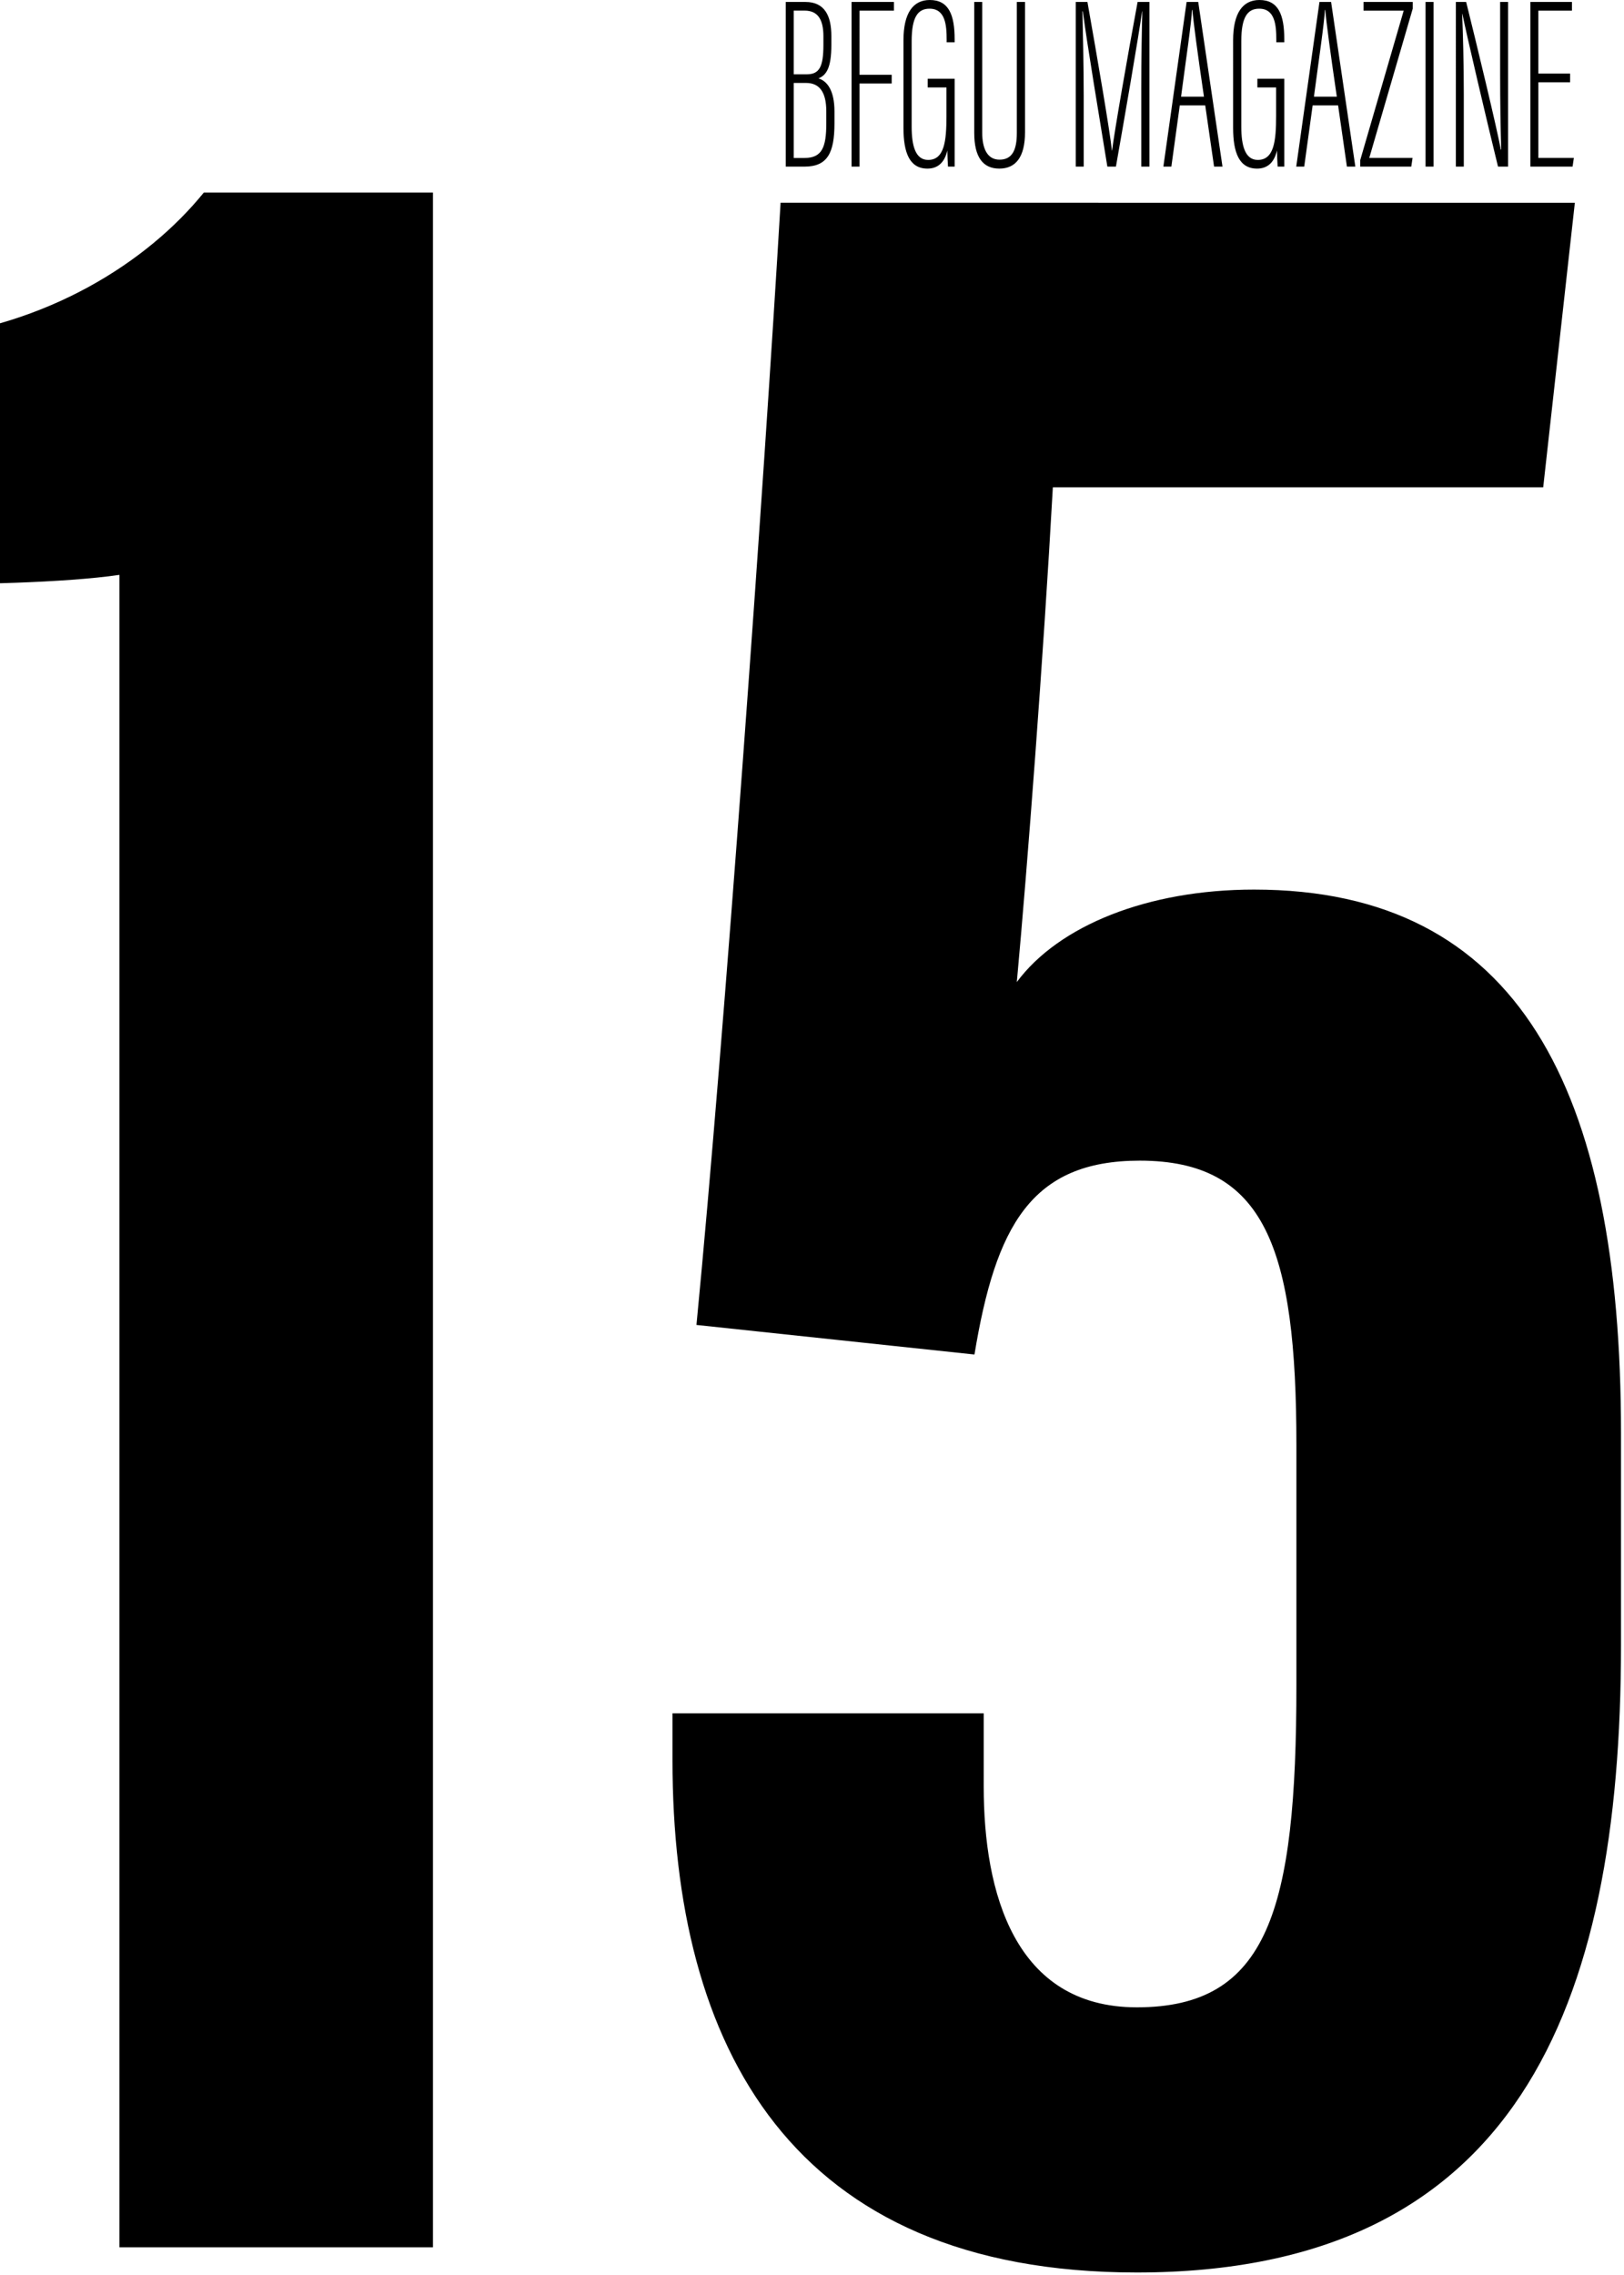 <svg xmlns="http://www.w3.org/2000/svg" width="405" height="567" viewBox="0 0 405 567">
  <defs>
    <style>
      .cls-1 {
        fill-rule: evenodd;
      }
    </style>
  </defs>
  <path id="_15" data-name="15" class="cls-1" d="M29.779,560.1V143.275c-13.661,2.007-38.641,2.5-49.814,2.191V84.4c31.728-3.1,56.8-19.032,70.862-36.408h57.147V560.1H29.779ZM384.852,121.446H262.564c-2.371,42.618-6.347,94.627-8.986,123.313,10.445-14.077,32.635-23.046,59.166-23.046,65.943,0,91.508,49.672,91.508,135.44v52.833c0,90.534-26.355,156.388-120.75,156.388-86.225,0-115.793-56.352-115.793-127.663v-11.7h77.614V445.3c0,26.271,7.647,54.989,38.179,54.989,32.689,0,39.8-24.136,39.8-80.3v-59.8c0-49-7.776-70.92-39.067-70.92-27.078,0-35.942,16.335-41.219,48.319l-69.33-7.372c7.016-72.436,16.792-208.714,20.98-279.688H392.743Z"/>
  <path id="BFGU_MAGAZINE" data-name="BFGU MAGAZINE" class="cls-1" d="M195.955,0.489h4.915c4.738,0,6.46,3.378,6.46,8.5v2.2c0,5.716-1.252,7.555-3.21,8.353,2.211,0.677,3.983,3.054,3.983,8.233V30.72c0,7.363-1.724,10.808-7.476,10.808h-4.672V0.489Zm5.206,18.034c3.205,0,4.186-1.888,4.186-7.385V9.059c0-4.041-1.288-6.413-4.686-6.413h-2.72V18.523h3.22Zm-3.22,20.85h2.672c4.372,0,5.452-2.62,5.452-8.655V27.772c0-4.955-1.791-7.1-5.056-7.1h-3.068v18.7ZM212.366,0.489h10.573V2.66h-8.583V18.642h8.018v2.17h-8.018V41.528h-1.99V0.489Zm25.708,41.039h-1.661c-0.053-.616-0.157-3.053-0.158-4.033-0.78,3.365-2.7,4.527-4.974,4.527-4.466,0-5.971-4-5.971-10.162V10.044C225.31,3.288,227.688,0,231.87,0c4.766,0,6.2,3.745,6.2,9.79v0.75h-1.99V9.9c0-3.593-.31-7.734-4.262-7.734-2.878,0-4.466,2.018-4.466,8.1V31.575c0,4.819.979,8.282,4.11,8.282,4.052,0,4.57-4.677,4.57-10.959V21.8h-4.674V19.634h6.715V41.528ZM244.95,0.489V33.081c0,3.792,1.183,6.713,4.317,6.713,3.186,0,4.315-2.446,4.315-6.653V0.489h2.04V32.958c0,6.211-2.332,9.064-6.408,9.064s-6.253-2.841-6.253-8.883V0.489h1.989Zm39.662,22.016c0-8.085.154-15.606,0.257-19.675h-0.051c-0.929,6.645-4.313,26.179-6.524,38.7h-2.135c-1.695-10.449-5.231-31.564-6.109-38.7h-0.1c0.1,4.732.31,14.069,0.31,21.074V41.528h-1.979V0.489h2.907c2.46,13.87,5.631,32.334,6.1,37.027h0.052C277.851,33.122,281.285,13.5,283.7.489h2.952V41.528h-2.035V22.505Zm9.607,3.76-2.1,15.263h-1.991l5.792-41.039h2.9l6.051,41.039h-2.1l-2.207-15.263h-6.345Zm6.028-2.171c-1.638-11.15-2.617-18.505-2.878-21.611h-0.106c-0.1,2.958-1.545,12.645-2.725,21.611h5.709Zm20.036,17.434h-1.66c-0.053-.616-0.157-3.053-0.158-4.033-0.781,3.365-2.7,4.527-4.975,4.527-4.466,0-5.97-4-5.97-10.162V10.044C307.52,3.288,309.9,0,314.08,0c4.766,0,6.2,3.745,6.2,9.79v0.75h-1.99V9.9c0-3.593-.31-7.734-4.262-7.734-2.878,0-4.467,2.018-4.467,8.1V31.575c0,4.819.98,8.282,4.111,8.282,4.052,0,4.57-4.677,4.57-10.959V21.8h-4.674V19.634h6.714V41.528Zm7.069-15.263-2.1,15.263h-1.991l5.793-41.039h2.9L338,41.528h-2.1L333.7,26.265h-6.344Zm6.028-2.171c-1.639-11.15-2.617-18.505-2.879-21.611H330.4c-0.1,2.958-1.545,12.645-2.724,21.611h5.709Zm5.832,15.841L350.058,2.66H340.041V0.489h12.271v1.67l-10.839,37.2h10.795l-0.318,2.169H339.212V39.935ZM357.5,0.489V41.528h-1.989V0.489H357.5Zm5.569,41.039V0.489h2.565c2.36,9.442,7.868,32.239,8.636,36.795h0.1c-0.158-6-.26-11.775-0.26-18.412V0.489h1.981V41.528h-2.509C370.976,30.964,365.66,8.3,364.69,3.452h-0.051c0.208,4.916.41,12.489,0.41,19.922V41.528h-1.982Zm28.488-21.021h-7.914V39.359h8.85l-0.318,2.169H381.651V0.489h10.368V2.66h-8.378V18.336h7.914v2.17Z"/>
</svg>
